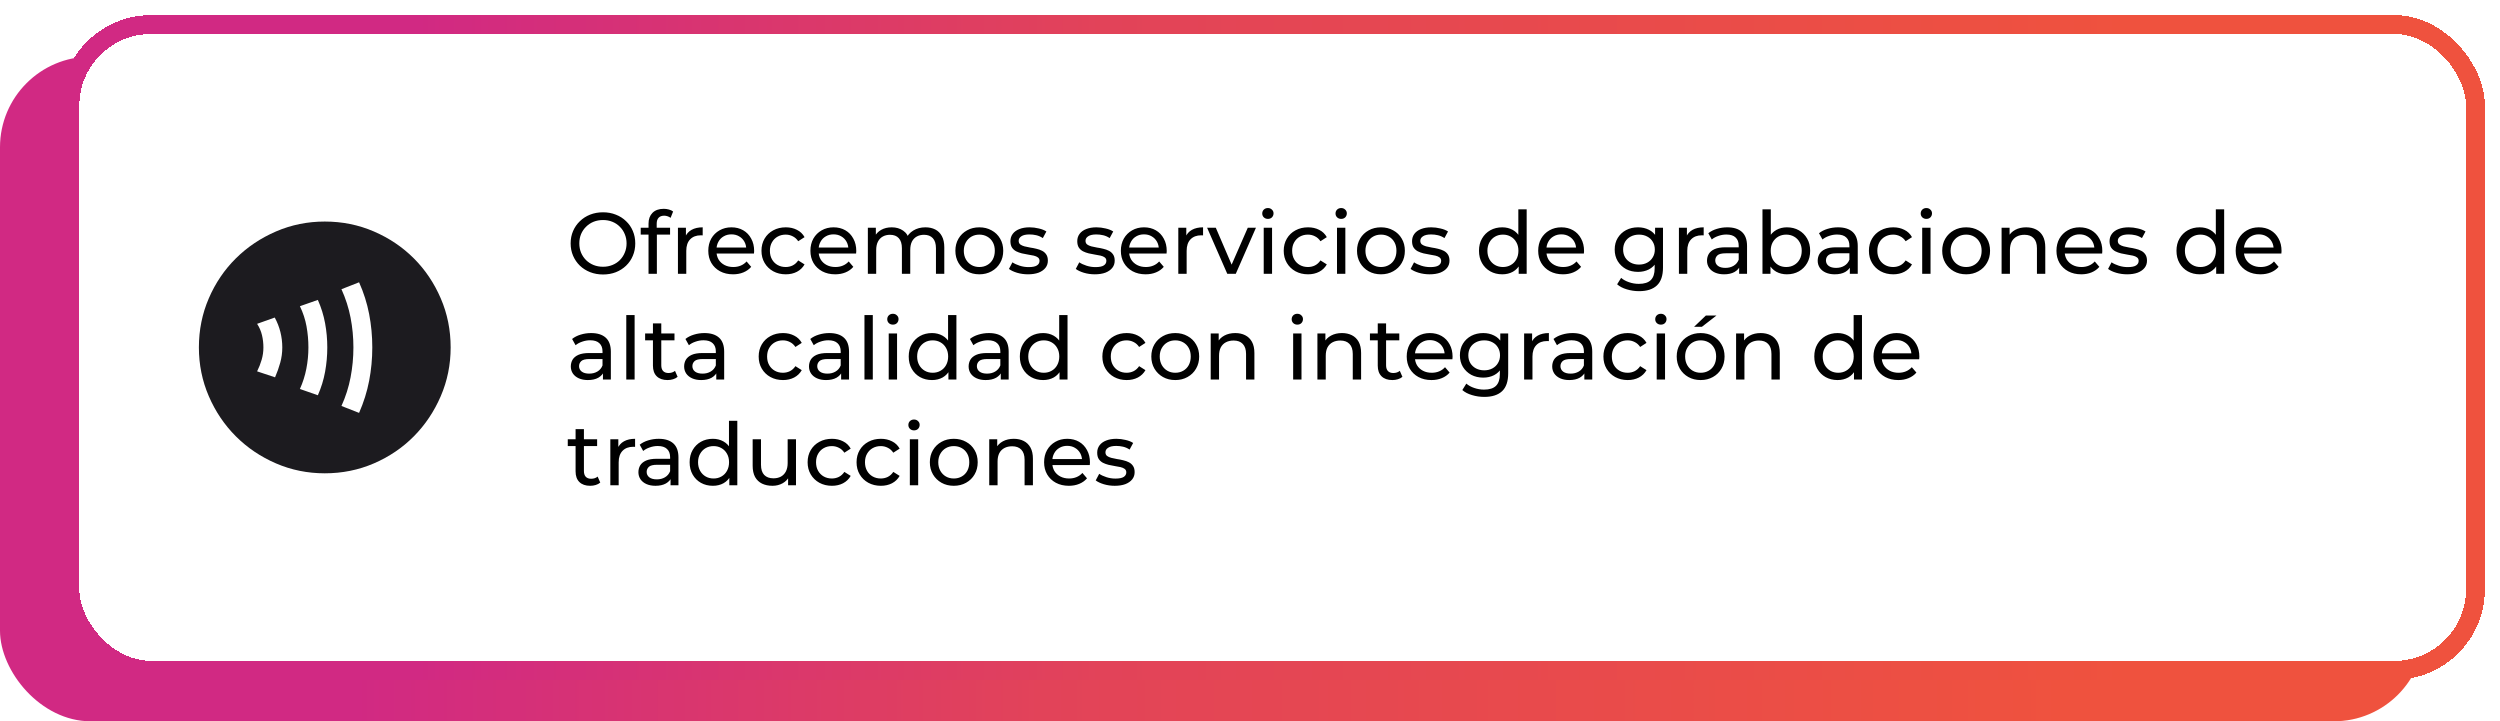 <svg width="662" height="191" viewBox="0 0 662 191" fill="none" xmlns="http://www.w3.org/2000/svg">
<g id="Frame 270">
<rect id="Rectangle 242" y="15" width="642" height="176" rx="24" fill="url(#paint0_linear_2618_103)"/>
<g id="Frame 186" filter="url(#filter0_d_2618_103)">
<rect x="16" width="642" height="176" rx="24" fill="white" shape-rendering="crispEdges"/>
<rect x="18.5" y="2.5" width="637" height="171" rx="21.5" stroke="url(#paint1_linear_2618_103)" stroke-width="5" shape-rendering="crispEdges"/>
<g id="Beneficio 3">
<g id="contactless">
<mask id="mask0_2618_103" style="mask-type:alpha" maskUnits="userSpaceOnUse" x="46" y="48" width="80" height="80">
<rect id="Bounding box" x="46" y="48" width="80" height="80" fill="#D9D9D9"/>
</mask>
<g mask="url(#mask0_2618_103)">
<path id="contactless_2" d="M72.833 95.916C73.389 94.638 73.847 93.347 74.208 92.041C74.569 90.736 74.75 89.388 74.75 87.999C74.75 86.611 74.583 85.249 74.25 83.916C73.916 82.583 73.416 81.305 72.75 80.083L68.083 81.749C68.694 82.694 69.125 83.694 69.375 84.749C69.625 85.805 69.75 86.888 69.75 87.999C69.75 89.111 69.597 90.194 69.291 91.249C68.986 92.305 68.583 93.333 68.083 94.333L72.833 95.916ZM84.166 100.666C85.055 98.666 85.694 96.597 86.083 94.458C86.472 92.319 86.666 90.166 86.666 87.999C86.666 85.833 86.472 83.694 86.083 81.583C85.694 79.472 85.055 77.416 84.166 75.416L79.416 77.083C80.25 78.805 80.833 80.583 81.166 82.416C81.5 84.249 81.666 86.111 81.666 87.999C81.666 89.888 81.486 91.763 81.125 93.624C80.764 95.486 80.194 97.277 79.416 98.999L84.166 100.666ZM95.083 105.333C96.305 102.555 97.194 99.722 97.75 96.833C98.305 93.944 98.583 90.999 98.583 87.999C98.583 84.999 98.305 82.055 97.75 79.166C97.194 76.277 96.305 73.472 95.083 70.749L90.416 72.583C91.528 75.027 92.333 77.541 92.833 80.124C93.333 82.708 93.583 85.333 93.583 87.999C93.583 90.666 93.333 93.305 92.833 95.916C92.333 98.527 91.528 101.055 90.416 103.499L95.083 105.333ZM86 121.333C81.444 121.333 77.139 120.458 73.083 118.708C69.028 116.958 65.486 114.569 62.458 111.541C59.43 108.513 57.041 104.972 55.291 100.916C53.541 96.861 52.666 92.555 52.666 87.999C52.666 83.388 53.541 79.055 55.291 74.999C57.041 70.944 59.43 67.416 62.458 64.416C65.486 61.416 69.028 59.041 73.083 57.291C77.139 55.541 81.444 54.666 86 54.666C90.611 54.666 94.944 55.541 99 57.291C103.055 59.041 106.583 61.416 109.583 64.416C112.583 67.416 114.958 70.944 116.708 74.999C118.458 79.055 119.333 83.388 119.333 87.999C119.333 92.555 118.458 96.861 116.708 100.916C114.958 104.972 112.583 108.513 109.583 111.541C106.583 114.569 103.055 116.958 99 118.708C94.944 120.458 90.611 121.333 86 121.333Z" fill="#1C1B1F"/>
</g>
</g>
<g id="Caja 3">
<path id="texto" d="M159.683 68.684C158.456 68.684 157.314 68.477 156.256 68.063C155.213 67.649 154.309 67.074 153.542 66.338C152.775 65.587 152.177 64.713 151.748 63.716C151.319 62.719 151.104 61.631 151.104 60.45C151.104 59.269 151.319 58.181 151.748 57.184C152.177 56.187 152.775 55.321 153.542 54.585C154.309 53.834 155.213 53.251 156.256 52.837C157.299 52.423 158.441 52.216 159.683 52.216C160.91 52.216 162.037 52.423 163.064 52.837C164.107 53.236 165.011 53.811 165.778 54.562C166.56 55.298 167.158 56.164 167.572 57.161C168.001 58.158 168.216 59.254 168.216 60.45C168.216 61.646 168.001 62.742 167.572 63.739C167.158 64.736 166.56 65.61 165.778 66.361C165.011 67.097 164.107 67.672 163.064 68.086C162.037 68.485 160.91 68.684 159.683 68.684ZM159.683 66.637C160.572 66.637 161.393 66.484 162.144 66.177C162.911 65.87 163.57 65.441 164.122 64.889C164.689 64.322 165.126 63.662 165.433 62.911C165.755 62.16 165.916 61.339 165.916 60.45C165.916 59.561 165.755 58.74 165.433 57.989C165.126 57.238 164.689 56.586 164.122 56.034C163.57 55.467 162.911 55.03 162.144 54.723C161.393 54.416 160.572 54.263 159.683 54.263C158.778 54.263 157.943 54.416 157.176 54.723C156.425 55.03 155.765 55.467 155.198 56.034C154.631 56.586 154.186 57.238 153.864 57.989C153.557 58.74 153.404 59.561 153.404 60.45C153.404 61.339 153.557 62.16 153.864 62.911C154.186 63.662 154.631 64.322 155.198 64.889C155.765 65.441 156.425 65.87 157.176 66.177C157.943 66.484 158.778 66.637 159.683 66.637ZM171.731 68.5V55.229C171.731 54.033 172.076 53.082 172.766 52.377C173.472 51.656 174.468 51.296 175.756 51.296C176.232 51.296 176.684 51.357 177.113 51.48C177.558 51.587 177.934 51.764 178.24 52.009L177.573 53.688C177.343 53.504 177.083 53.366 176.791 53.274C176.5 53.167 176.193 53.113 175.871 53.113C175.227 53.113 174.737 53.297 174.399 53.665C174.062 54.018 173.893 54.547 173.893 55.252V56.885L173.939 57.897V68.5H171.731ZM169.661 58.127V56.31H177.435V58.127H169.661ZM179.518 68.5V56.31H181.634V59.622L181.427 58.794C181.764 57.951 182.331 57.307 183.129 56.862C183.926 56.417 184.907 56.195 186.073 56.195V58.334C185.981 58.319 185.889 58.311 185.797 58.311C185.72 58.311 185.643 58.311 185.567 58.311C184.386 58.311 183.451 58.664 182.761 59.369C182.071 60.074 181.726 61.094 181.726 62.428V68.5H179.518ZM194.11 68.638C192.807 68.638 191.657 68.37 190.66 67.833C189.679 67.296 188.912 66.56 188.36 65.625C187.823 64.69 187.555 63.616 187.555 62.405C187.555 61.194 187.816 60.12 188.337 59.185C188.874 58.25 189.602 57.521 190.522 57C191.457 56.463 192.508 56.195 193.673 56.195C194.854 56.195 195.896 56.456 196.801 56.977C197.706 57.498 198.411 58.234 198.917 59.185C199.438 60.12 199.699 61.217 199.699 62.474C199.699 62.566 199.691 62.673 199.676 62.796C199.676 62.919 199.668 63.034 199.653 63.141H189.28V61.554H198.503L197.606 62.106C197.621 61.324 197.46 60.626 197.123 60.013C196.786 59.4 196.318 58.924 195.72 58.587C195.137 58.234 194.455 58.058 193.673 58.058C192.906 58.058 192.224 58.234 191.626 58.587C191.028 58.924 190.56 59.407 190.223 60.036C189.886 60.649 189.717 61.355 189.717 62.152V62.52C189.717 63.333 189.901 64.061 190.269 64.705C190.652 65.334 191.181 65.824 191.856 66.177C192.531 66.53 193.305 66.706 194.179 66.706C194.9 66.706 195.551 66.583 196.134 66.338C196.732 66.093 197.253 65.725 197.698 65.234L198.917 66.66C198.365 67.304 197.675 67.795 196.847 68.132C196.034 68.469 195.122 68.638 194.11 68.638ZM208.078 68.638C206.836 68.638 205.724 68.37 204.743 67.833C203.777 67.296 203.018 66.56 202.466 65.625C201.914 64.69 201.638 63.616 201.638 62.405C201.638 61.194 201.914 60.12 202.466 59.185C203.018 58.25 203.777 57.521 204.743 57C205.724 56.463 206.836 56.195 208.078 56.195C209.182 56.195 210.163 56.417 211.022 56.862C211.896 57.291 212.571 57.935 213.046 58.794L211.367 59.875C210.968 59.277 210.478 58.84 209.895 58.564C209.328 58.273 208.714 58.127 208.055 58.127C207.258 58.127 206.545 58.303 205.916 58.656C205.287 59.009 204.789 59.507 204.421 60.151C204.053 60.78 203.869 61.531 203.869 62.405C203.869 63.279 204.053 64.038 204.421 64.682C204.789 65.326 205.287 65.824 205.916 66.177C206.545 66.53 207.258 66.706 208.055 66.706C208.714 66.706 209.328 66.568 209.895 66.292C210.478 66.001 210.968 65.556 211.367 64.958L213.046 66.016C212.571 66.859 211.896 67.511 211.022 67.971C210.163 68.416 209.182 68.638 208.078 68.638ZM221.153 68.638C219.85 68.638 218.7 68.37 217.703 67.833C216.722 67.296 215.955 66.56 215.403 65.625C214.866 64.69 214.598 63.616 214.598 62.405C214.598 61.194 214.859 60.12 215.38 59.185C215.917 58.25 216.645 57.521 217.565 57C218.5 56.463 219.551 56.195 220.716 56.195C221.897 56.195 222.939 56.456 223.844 56.977C224.749 57.498 225.454 58.234 225.96 59.185C226.481 60.12 226.742 61.217 226.742 62.474C226.742 62.566 226.734 62.673 226.719 62.796C226.719 62.919 226.711 63.034 226.696 63.141H216.323V61.554H225.546L224.649 62.106C224.664 61.324 224.503 60.626 224.166 60.013C223.829 59.4 223.361 58.924 222.763 58.587C222.18 58.234 221.498 58.058 220.716 58.058C219.949 58.058 219.267 58.234 218.669 58.587C218.071 58.924 217.603 59.407 217.266 60.036C216.929 60.649 216.76 61.355 216.76 62.152V62.52C216.76 63.333 216.944 64.061 217.312 64.705C217.695 65.334 218.224 65.824 218.899 66.177C219.574 66.53 220.348 66.706 221.222 66.706C221.943 66.706 222.594 66.583 223.177 66.338C223.775 66.093 224.296 65.725 224.741 65.234L225.96 66.66C225.408 67.304 224.718 67.795 223.89 68.132C223.077 68.469 222.165 68.638 221.153 68.638ZM245.057 56.195C246.038 56.195 246.905 56.387 247.656 56.77C248.407 57.153 248.99 57.736 249.404 58.518C249.833 59.3 250.048 60.289 250.048 61.485V68.5H247.84V61.738C247.84 60.557 247.564 59.668 247.012 59.07C246.46 58.472 245.686 58.173 244.689 58.173C243.953 58.173 243.309 58.326 242.757 58.633C242.205 58.94 241.776 59.392 241.469 59.99C241.178 60.588 241.032 61.332 241.032 62.221V68.5H238.824V61.738C238.824 60.557 238.548 59.668 237.996 59.07C237.459 58.472 236.685 58.173 235.673 58.173C234.952 58.173 234.316 58.326 233.764 58.633C233.212 58.94 232.783 59.392 232.476 59.99C232.169 60.588 232.016 61.332 232.016 62.221V68.5H229.808V56.31H231.924V59.553L231.579 58.725C231.962 57.928 232.553 57.307 233.35 56.862C234.147 56.417 235.075 56.195 236.133 56.195C237.298 56.195 238.303 56.486 239.146 57.069C239.989 57.636 240.541 58.503 240.802 59.668L239.905 59.3C240.273 58.365 240.917 57.613 241.837 57.046C242.757 56.479 243.83 56.195 245.057 56.195ZM259.332 68.638C258.105 68.638 257.016 68.37 256.066 67.833C255.115 67.296 254.364 66.56 253.812 65.625C253.26 64.674 252.984 63.601 252.984 62.405C252.984 61.194 253.26 60.12 253.812 59.185C254.364 58.25 255.115 57.521 256.066 57C257.016 56.463 258.105 56.195 259.332 56.195C260.543 56.195 261.624 56.463 262.575 57C263.541 57.521 264.292 58.25 264.829 59.185C265.381 60.105 265.657 61.178 265.657 62.405C265.657 63.616 265.381 64.69 264.829 65.625C264.292 66.56 263.541 67.296 262.575 67.833C261.624 68.37 260.543 68.638 259.332 68.638ZM259.332 66.706C260.114 66.706 260.811 66.53 261.425 66.177C262.053 65.824 262.544 65.326 262.897 64.682C263.249 64.023 263.426 63.264 263.426 62.405C263.426 61.531 263.249 60.78 262.897 60.151C262.544 59.507 262.053 59.009 261.425 58.656C260.811 58.303 260.114 58.127 259.332 58.127C258.55 58.127 257.852 58.303 257.239 58.656C256.625 59.009 256.135 59.507 255.767 60.151C255.399 60.78 255.215 61.531 255.215 62.405C255.215 63.264 255.399 64.023 255.767 64.682C256.135 65.326 256.625 65.824 257.239 66.177C257.852 66.53 258.55 66.706 259.332 66.706ZM272.206 68.638C271.194 68.638 270.228 68.5 269.308 68.224C268.404 67.948 267.691 67.611 267.169 67.212L268.089 65.464C268.611 65.817 269.255 66.116 270.021 66.361C270.788 66.606 271.57 66.729 272.367 66.729C273.395 66.729 274.131 66.583 274.575 66.292C275.035 66.001 275.265 65.594 275.265 65.073C275.265 64.69 275.127 64.391 274.851 64.176C274.575 63.961 274.207 63.8 273.747 63.693C273.303 63.586 272.804 63.494 272.252 63.417C271.7 63.325 271.148 63.218 270.596 63.095C270.044 62.957 269.538 62.773 269.078 62.543C268.618 62.298 268.25 61.968 267.974 61.554C267.698 61.125 267.56 60.557 267.56 59.852C267.56 59.116 267.767 58.472 268.181 57.92C268.595 57.368 269.178 56.946 269.929 56.655C270.696 56.348 271.601 56.195 272.643 56.195C273.441 56.195 274.246 56.295 275.058 56.494C275.886 56.678 276.561 56.946 277.082 57.299L276.139 59.047C275.587 58.679 275.012 58.426 274.414 58.288C273.816 58.15 273.218 58.081 272.62 58.081C271.654 58.081 270.934 58.242 270.458 58.564C269.983 58.871 269.745 59.269 269.745 59.76C269.745 60.174 269.883 60.496 270.159 60.726C270.451 60.941 270.819 61.109 271.263 61.232C271.723 61.355 272.229 61.462 272.781 61.554C273.333 61.631 273.885 61.738 274.437 61.876C274.989 61.999 275.488 62.175 275.932 62.405C276.392 62.635 276.76 62.957 277.036 63.371C277.328 63.785 277.473 64.337 277.473 65.027C277.473 65.763 277.259 66.399 276.829 66.936C276.4 67.473 275.794 67.894 275.012 68.201C274.23 68.492 273.295 68.638 272.206 68.638ZM289.905 68.638C288.893 68.638 287.927 68.5 287.007 68.224C286.103 67.948 285.39 67.611 284.868 67.212L285.788 65.464C286.31 65.817 286.954 66.116 287.72 66.361C288.487 66.606 289.269 66.729 290.066 66.729C291.094 66.729 291.83 66.583 292.274 66.292C292.734 66.001 292.964 65.594 292.964 65.073C292.964 64.69 292.826 64.391 292.55 64.176C292.274 63.961 291.906 63.8 291.446 63.693C291.002 63.586 290.503 63.494 289.951 63.417C289.399 63.325 288.847 63.218 288.295 63.095C287.743 62.957 287.237 62.773 286.777 62.543C286.317 62.298 285.949 61.968 285.673 61.554C285.397 61.125 285.259 60.557 285.259 59.852C285.259 59.116 285.466 58.472 285.88 57.92C286.294 57.368 286.877 56.946 287.628 56.655C288.395 56.348 289.3 56.195 290.342 56.195C291.14 56.195 291.945 56.295 292.757 56.494C293.585 56.678 294.26 56.946 294.781 57.299L293.838 59.047C293.286 58.679 292.711 58.426 292.113 58.288C291.515 58.15 290.917 58.081 290.319 58.081C289.353 58.081 288.633 58.242 288.157 58.564C287.682 58.871 287.444 59.269 287.444 59.76C287.444 60.174 287.582 60.496 287.858 60.726C288.15 60.941 288.518 61.109 288.962 61.232C289.422 61.355 289.928 61.462 290.48 61.554C291.032 61.631 291.584 61.738 292.136 61.876C292.688 61.999 293.187 62.175 293.631 62.405C294.091 62.635 294.459 62.957 294.735 63.371C295.027 63.785 295.172 64.337 295.172 65.027C295.172 65.763 294.958 66.399 294.528 66.936C294.099 67.473 293.493 67.894 292.711 68.201C291.929 68.492 290.994 68.638 289.905 68.638ZM303.36 68.638C302.057 68.638 300.907 68.37 299.91 67.833C298.929 67.296 298.162 66.56 297.61 65.625C297.073 64.69 296.805 63.616 296.805 62.405C296.805 61.194 297.066 60.12 297.587 59.185C298.124 58.25 298.852 57.521 299.772 57C300.707 56.463 301.758 56.195 302.923 56.195C304.104 56.195 305.146 56.456 306.051 56.977C306.956 57.498 307.661 58.234 308.167 59.185C308.688 60.12 308.949 61.217 308.949 62.474C308.949 62.566 308.941 62.673 308.926 62.796C308.926 62.919 308.918 63.034 308.903 63.141H298.53V61.554H307.753L306.856 62.106C306.871 61.324 306.71 60.626 306.373 60.013C306.036 59.4 305.568 58.924 304.97 58.587C304.387 58.234 303.705 58.058 302.923 58.058C302.156 58.058 301.474 58.234 300.876 58.587C300.278 58.924 299.81 59.407 299.473 60.036C299.136 60.649 298.967 61.355 298.967 62.152V62.52C298.967 63.333 299.151 64.061 299.519 64.705C299.902 65.334 300.431 65.824 301.106 66.177C301.781 66.53 302.555 66.706 303.429 66.706C304.15 66.706 304.801 66.583 305.384 66.338C305.982 66.093 306.503 65.725 306.948 65.234L308.167 66.66C307.615 67.304 306.925 67.795 306.097 68.132C305.284 68.469 304.372 68.638 303.36 68.638ZM312.015 68.5V56.31H314.131V59.622L313.924 58.794C314.261 57.951 314.829 57.307 315.626 56.862C316.423 56.417 317.405 56.195 318.57 56.195V58.334C318.478 58.319 318.386 58.311 318.294 58.311C318.217 58.311 318.141 58.311 318.064 58.311C316.883 58.311 315.948 58.664 315.258 59.369C314.568 60.074 314.223 61.094 314.223 62.428V68.5H312.015ZM324.982 68.5L319.646 56.31H321.946L326.684 67.35H325.58L330.41 56.31H332.572L327.236 68.5H324.982ZM334.633 68.5V56.31H336.841V68.5H334.633ZM335.737 53.964C335.308 53.964 334.947 53.826 334.656 53.55C334.38 53.274 334.242 52.937 334.242 52.538C334.242 52.124 334.38 51.779 334.656 51.503C334.947 51.227 335.308 51.089 335.737 51.089C336.166 51.089 336.519 51.227 336.795 51.503C337.086 51.764 337.232 52.093 337.232 52.492C337.232 52.906 337.094 53.259 336.818 53.55C336.542 53.826 336.182 53.964 335.737 53.964ZM346.37 68.638C345.128 68.638 344.016 68.37 343.035 67.833C342.069 67.296 341.31 66.56 340.758 65.625C340.206 64.69 339.93 63.616 339.93 62.405C339.93 61.194 340.206 60.12 340.758 59.185C341.31 58.25 342.069 57.521 343.035 57C344.016 56.463 345.128 56.195 346.37 56.195C347.474 56.195 348.455 56.417 349.314 56.862C350.188 57.291 350.863 57.935 351.338 58.794L349.659 59.875C349.26 59.277 348.77 58.84 348.187 58.564C347.62 58.273 347.006 58.127 346.347 58.127C345.55 58.127 344.837 58.303 344.208 58.656C343.579 59.009 343.081 59.507 342.713 60.151C342.345 60.78 342.161 61.531 342.161 62.405C342.161 63.279 342.345 64.038 342.713 64.682C343.081 65.326 343.579 65.824 344.208 66.177C344.837 66.53 345.55 66.706 346.347 66.706C347.006 66.706 347.62 66.568 348.187 66.292C348.77 66.001 349.26 65.556 349.659 64.958L351.338 66.016C350.863 66.859 350.188 67.511 349.314 67.971C348.455 68.416 347.474 68.638 346.37 68.638ZM354.039 68.5V56.31H356.247V68.5H354.039ZM355.143 53.964C354.714 53.964 354.354 53.826 354.062 53.55C353.786 53.274 353.648 52.937 353.648 52.538C353.648 52.124 353.786 51.779 354.062 51.503C354.354 51.227 354.714 51.089 355.143 51.089C355.573 51.089 355.925 51.227 356.201 51.503C356.493 51.764 356.638 52.093 356.638 52.492C356.638 52.906 356.5 53.259 356.224 53.55C355.948 53.826 355.588 53.964 355.143 53.964ZM365.684 68.638C364.457 68.638 363.369 68.37 362.418 67.833C361.467 67.296 360.716 66.56 360.164 65.625C359.612 64.674 359.336 63.601 359.336 62.405C359.336 61.194 359.612 60.12 360.164 59.185C360.716 58.25 361.467 57.521 362.418 57C363.369 56.463 364.457 56.195 365.684 56.195C366.895 56.195 367.976 56.463 368.927 57C369.893 57.521 370.644 58.25 371.181 59.185C371.733 60.105 372.009 61.178 372.009 62.405C372.009 63.616 371.733 64.69 371.181 65.625C370.644 66.56 369.893 67.296 368.927 67.833C367.976 68.37 366.895 68.638 365.684 68.638ZM365.684 66.706C366.466 66.706 367.164 66.53 367.777 66.177C368.406 65.824 368.896 65.326 369.249 64.682C369.602 64.023 369.778 63.264 369.778 62.405C369.778 61.531 369.602 60.78 369.249 60.151C368.896 59.507 368.406 59.009 367.777 58.656C367.164 58.303 366.466 58.127 365.684 58.127C364.902 58.127 364.204 58.303 363.591 58.656C362.978 59.009 362.487 59.507 362.119 60.151C361.751 60.78 361.567 61.531 361.567 62.405C361.567 63.264 361.751 64.023 362.119 64.682C362.487 65.326 362.978 65.824 363.591 66.177C364.204 66.53 364.902 66.706 365.684 66.706ZM378.559 68.638C377.547 68.638 376.581 68.5 375.661 68.224C374.756 67.948 374.043 67.611 373.522 67.212L374.442 65.464C374.963 65.817 375.607 66.116 376.374 66.361C377.14 66.606 377.922 66.729 378.72 66.729C379.747 66.729 380.483 66.583 380.928 66.292C381.388 66.001 381.618 65.594 381.618 65.073C381.618 64.69 381.48 64.391 381.204 64.176C380.928 63.961 380.56 63.8 380.1 63.693C379.655 63.586 379.157 63.494 378.605 63.417C378.053 63.325 377.501 63.218 376.949 63.095C376.397 62.957 375.891 62.773 375.431 62.543C374.971 62.298 374.603 61.968 374.327 61.554C374.051 61.125 373.913 60.557 373.913 59.852C373.913 59.116 374.12 58.472 374.534 57.92C374.948 57.368 375.53 56.946 376.282 56.655C377.048 56.348 377.953 56.195 378.996 56.195C379.793 56.195 380.598 56.295 381.411 56.494C382.239 56.678 382.913 56.946 383.435 57.299L382.492 59.047C381.94 58.679 381.365 58.426 380.767 58.288C380.169 58.15 379.571 58.081 378.973 58.081C378.007 58.081 377.286 58.242 376.811 58.564C376.335 58.871 376.098 59.269 376.098 59.76C376.098 60.174 376.236 60.496 376.512 60.726C376.803 60.941 377.171 61.109 377.616 61.232C378.076 61.355 378.582 61.462 379.134 61.554C379.686 61.631 380.238 61.738 380.79 61.876C381.342 61.999 381.84 62.175 382.285 62.405C382.745 62.635 383.113 62.957 383.389 63.371C383.68 63.785 383.826 64.337 383.826 65.027C383.826 65.763 383.611 66.399 383.182 66.936C382.752 67.473 382.147 67.894 381.365 68.201C380.583 68.492 379.647 68.638 378.559 68.638ZM397.799 68.638C396.618 68.638 395.56 68.377 394.625 67.856C393.705 67.335 392.977 66.606 392.44 65.671C391.903 64.736 391.635 63.647 391.635 62.405C391.635 61.163 391.903 60.082 392.44 59.162C392.977 58.227 393.705 57.498 394.625 56.977C395.56 56.456 396.618 56.195 397.799 56.195C398.826 56.195 399.754 56.425 400.582 56.885C401.41 57.345 402.069 58.035 402.56 58.955C403.066 59.875 403.319 61.025 403.319 62.405C403.319 63.785 403.074 64.935 402.583 65.855C402.108 66.775 401.456 67.473 400.628 67.948C399.8 68.408 398.857 68.638 397.799 68.638ZM397.983 66.706C398.75 66.706 399.44 66.53 400.053 66.177C400.682 65.824 401.172 65.326 401.525 64.682C401.893 64.023 402.077 63.264 402.077 62.405C402.077 61.531 401.893 60.78 401.525 60.151C401.172 59.507 400.682 59.009 400.053 58.656C399.44 58.303 398.75 58.127 397.983 58.127C397.201 58.127 396.503 58.303 395.89 58.656C395.277 59.009 394.786 59.507 394.418 60.151C394.05 60.78 393.866 61.531 393.866 62.405C393.866 63.264 394.05 64.023 394.418 64.682C394.786 65.326 395.277 65.824 395.89 66.177C396.503 66.53 397.201 66.706 397.983 66.706ZM402.146 68.5V65.211L402.284 62.382L402.054 59.553V51.434H404.262V68.5H402.146ZM413.868 68.638C412.564 68.638 411.414 68.37 410.418 67.833C409.436 67.296 408.67 66.56 408.118 65.625C407.581 64.69 407.313 63.616 407.313 62.405C407.313 61.194 407.573 60.12 408.095 59.185C408.631 58.25 409.36 57.521 410.28 57C411.215 56.463 412.265 56.195 413.431 56.195C414.611 56.195 415.654 56.456 416.559 56.977C417.463 57.498 418.169 58.234 418.675 59.185C419.196 60.12 419.457 61.217 419.457 62.474C419.457 62.566 419.449 62.673 419.434 62.796C419.434 62.919 419.426 63.034 419.411 63.141H409.038V61.554H418.261L417.364 62.106C417.379 61.324 417.218 60.626 416.881 60.013C416.543 59.4 416.076 58.924 415.478 58.587C414.895 58.234 414.213 58.058 413.431 58.058C412.664 58.058 411.982 58.234 411.384 58.587C410.786 58.924 410.318 59.407 409.981 60.036C409.643 60.649 409.475 61.355 409.475 62.152V62.52C409.475 63.333 409.659 64.061 410.027 64.705C410.41 65.334 410.939 65.824 411.614 66.177C412.288 66.53 413.063 66.706 413.937 66.706C414.657 66.706 415.309 66.583 415.892 66.338C416.49 66.093 417.011 65.725 417.456 65.234L418.675 66.66C418.123 67.304 417.433 67.795 416.605 68.132C415.792 68.469 414.88 68.638 413.868 68.638ZM434.035 73.1C432.916 73.1 431.827 72.939 430.769 72.617C429.727 72.31 428.876 71.866 428.216 71.283L429.274 69.581C429.842 70.072 430.539 70.455 431.367 70.731C432.195 71.022 433.062 71.168 433.966 71.168C435.408 71.168 436.466 70.831 437.14 70.156C437.815 69.481 438.152 68.454 438.152 67.074V64.498L438.382 62.083L438.267 59.645V56.31H440.36V66.844C440.36 68.991 439.824 70.57 438.75 71.582C437.677 72.594 436.105 73.1 434.035 73.1ZM433.759 67.994C432.579 67.994 431.521 67.749 430.585 67.258C429.665 66.752 428.929 66.054 428.377 65.165C427.841 64.276 427.572 63.248 427.572 62.083C427.572 60.902 427.841 59.875 428.377 59.001C428.929 58.112 429.665 57.422 430.585 56.931C431.521 56.44 432.579 56.195 433.759 56.195C434.802 56.195 435.753 56.41 436.611 56.839C437.47 57.253 438.152 57.897 438.658 58.771C439.18 59.645 439.44 60.749 439.44 62.083C439.44 63.402 439.18 64.498 438.658 65.372C438.152 66.246 437.47 66.905 436.611 67.35C435.753 67.779 434.802 67.994 433.759 67.994ZM434.012 66.062C434.825 66.062 435.546 65.893 436.174 65.556C436.803 65.219 437.294 64.751 437.646 64.153C438.014 63.555 438.198 62.865 438.198 62.083C438.198 61.301 438.014 60.611 437.646 60.013C437.294 59.415 436.803 58.955 436.174 58.633C435.546 58.296 434.825 58.127 434.012 58.127C433.2 58.127 432.471 58.296 431.827 58.633C431.199 58.955 430.7 59.415 430.332 60.013C429.98 60.611 429.803 61.301 429.803 62.083C429.803 62.865 429.98 63.555 430.332 64.153C430.7 64.751 431.199 65.219 431.827 65.556C432.471 65.893 433.2 66.062 434.012 66.062ZM444.579 68.5V56.31H446.695V59.622L446.488 58.794C446.826 57.951 447.393 57.307 448.19 56.862C448.988 56.417 449.969 56.195 451.134 56.195V58.334C451.042 58.319 450.95 58.311 450.858 58.311C450.782 58.311 450.705 58.311 450.628 58.311C449.448 58.311 448.512 58.664 447.822 59.369C447.132 60.074 446.787 61.094 446.787 62.428V68.5H444.579ZM460.524 68.5V65.924L460.409 65.441V61.048C460.409 60.113 460.133 59.392 459.581 58.886C459.045 58.365 458.232 58.104 457.143 58.104C456.423 58.104 455.717 58.227 455.027 58.472C454.337 58.702 453.755 59.016 453.279 59.415L452.359 57.759C452.988 57.253 453.739 56.87 454.613 56.609C455.503 56.333 456.43 56.195 457.396 56.195C459.068 56.195 460.356 56.601 461.26 57.414C462.165 58.227 462.617 59.469 462.617 61.14V68.5H460.524ZM456.522 68.638C455.618 68.638 454.82 68.485 454.13 68.178C453.456 67.871 452.934 67.45 452.566 66.913C452.198 66.361 452.014 65.74 452.014 65.05C452.014 64.391 452.168 63.793 452.474 63.256C452.796 62.719 453.31 62.29 454.015 61.968C454.736 61.646 455.702 61.485 456.913 61.485H460.777V63.072H457.005C455.901 63.072 455.158 63.256 454.774 63.624C454.391 63.992 454.199 64.437 454.199 64.958C454.199 65.556 454.437 66.039 454.912 66.407C455.388 66.76 456.047 66.936 456.89 66.936C457.718 66.936 458.439 66.752 459.052 66.384C459.681 66.016 460.133 65.479 460.409 64.774L460.846 66.292C460.555 67.013 460.041 67.588 459.305 68.017C458.569 68.431 457.642 68.638 456.522 68.638ZM473.166 68.638C472.124 68.638 471.181 68.408 470.337 67.948C469.509 67.473 468.85 66.775 468.359 65.855C467.884 64.935 467.646 63.785 467.646 62.405C467.646 61.025 467.892 59.875 468.382 58.955C468.888 58.035 469.555 57.345 470.383 56.885C471.227 56.425 472.154 56.195 473.166 56.195C474.362 56.195 475.42 56.456 476.34 56.977C477.26 57.498 477.989 58.227 478.525 59.162C479.062 60.082 479.33 61.163 479.33 62.405C479.33 63.647 479.062 64.736 478.525 65.671C477.989 66.606 477.26 67.335 476.34 67.856C475.42 68.377 474.362 68.638 473.166 68.638ZM466.703 68.5V51.434H468.911V59.553L468.681 62.382L468.819 65.211V68.5H466.703ZM472.982 66.706C473.764 66.706 474.462 66.53 475.075 66.177C475.704 65.824 476.195 65.326 476.547 64.682C476.915 64.023 477.099 63.264 477.099 62.405C477.099 61.531 476.915 60.78 476.547 60.151C476.195 59.507 475.704 59.009 475.075 58.656C474.462 58.303 473.764 58.127 472.982 58.127C472.216 58.127 471.518 58.303 470.889 58.656C470.276 59.009 469.785 59.507 469.417 60.151C469.065 60.78 468.888 61.531 468.888 62.405C468.888 63.264 469.065 64.023 469.417 64.682C469.785 65.326 470.276 65.824 470.889 66.177C471.518 66.53 472.216 66.706 472.982 66.706ZM489.836 68.5V65.924L489.721 65.441V61.048C489.721 60.113 489.445 59.392 488.893 58.886C488.356 58.365 487.543 58.104 486.455 58.104C485.734 58.104 485.029 58.227 484.339 58.472C483.649 58.702 483.066 59.016 482.591 59.415L481.671 57.759C482.299 57.253 483.051 56.87 483.925 56.609C484.814 56.333 485.742 56.195 486.708 56.195C488.379 56.195 489.667 56.601 490.572 57.414C491.476 58.227 491.929 59.469 491.929 61.14V68.5H489.836ZM485.834 68.638C484.929 68.638 484.132 68.485 483.442 68.178C482.767 67.871 482.246 67.45 481.878 66.913C481.51 66.361 481.326 65.74 481.326 65.05C481.326 64.391 481.479 63.793 481.786 63.256C482.108 62.719 482.621 62.29 483.327 61.968C484.047 61.646 485.013 61.485 486.225 61.485H490.089V63.072H486.317C485.213 63.072 484.469 63.256 484.086 63.624C483.702 63.992 483.511 64.437 483.511 64.958C483.511 65.556 483.748 66.039 484.224 66.407C484.699 66.76 485.358 66.936 486.202 66.936C487.03 66.936 487.75 66.752 488.364 66.384C488.992 66.016 489.445 65.479 489.721 64.774L490.158 66.292C489.866 67.013 489.353 67.588 488.617 68.017C487.881 68.431 486.953 68.638 485.834 68.638ZM501.328 68.638C500.086 68.638 498.974 68.37 497.993 67.833C497.027 67.296 496.268 66.56 495.716 65.625C495.164 64.69 494.888 63.616 494.888 62.405C494.888 61.194 495.164 60.12 495.716 59.185C496.268 58.25 497.027 57.521 497.993 57C498.974 56.463 500.086 56.195 501.328 56.195C502.432 56.195 503.413 56.417 504.272 56.862C505.146 57.291 505.821 57.935 506.296 58.794L504.617 59.875C504.218 59.277 503.728 58.84 503.145 58.564C502.578 58.273 501.964 58.127 501.305 58.127C500.508 58.127 499.795 58.303 499.166 58.656C498.537 59.009 498.039 59.507 497.671 60.151C497.303 60.78 497.119 61.531 497.119 62.405C497.119 63.279 497.303 64.038 497.671 64.682C498.039 65.326 498.537 65.824 499.166 66.177C499.795 66.53 500.508 66.706 501.305 66.706C501.964 66.706 502.578 66.568 503.145 66.292C503.728 66.001 504.218 65.556 504.617 64.958L506.296 66.016C505.821 66.859 505.146 67.511 504.272 67.971C503.413 68.416 502.432 68.638 501.328 68.638ZM508.997 68.5V56.31H511.205V68.5H508.997ZM510.101 53.964C509.672 53.964 509.312 53.826 509.02 53.55C508.744 53.274 508.606 52.937 508.606 52.538C508.606 52.124 508.744 51.779 509.02 51.503C509.312 51.227 509.672 51.089 510.101 51.089C510.531 51.089 510.883 51.227 511.159 51.503C511.451 51.764 511.596 52.093 511.596 52.492C511.596 52.906 511.458 53.259 511.182 53.55C510.906 53.826 510.546 53.964 510.101 53.964ZM520.642 68.638C519.415 68.638 518.327 68.37 517.376 67.833C516.425 67.296 515.674 66.56 515.122 65.625C514.57 64.674 514.294 63.601 514.294 62.405C514.294 61.194 514.57 60.12 515.122 59.185C515.674 58.25 516.425 57.521 517.376 57C518.327 56.463 519.415 56.195 520.642 56.195C521.853 56.195 522.934 56.463 523.885 57C524.851 57.521 525.602 58.25 526.139 59.185C526.691 60.105 526.967 61.178 526.967 62.405C526.967 63.616 526.691 64.69 526.139 65.625C525.602 66.56 524.851 67.296 523.885 67.833C522.934 68.37 521.853 68.638 520.642 68.638ZM520.642 66.706C521.424 66.706 522.122 66.53 522.735 66.177C523.364 65.824 523.854 65.326 524.207 64.682C524.56 64.023 524.736 63.264 524.736 62.405C524.736 61.531 524.56 60.78 524.207 60.151C523.854 59.507 523.364 59.009 522.735 58.656C522.122 58.303 521.424 58.127 520.642 58.127C519.86 58.127 519.162 58.303 518.549 58.656C517.936 59.009 517.445 59.507 517.077 60.151C516.709 60.78 516.525 61.531 516.525 62.405C516.525 63.264 516.709 64.023 517.077 64.682C517.445 65.326 517.936 65.824 518.549 66.177C519.162 66.53 519.86 66.706 520.642 66.706ZM536.53 56.195C537.526 56.195 538.4 56.387 539.152 56.77C539.918 57.153 540.516 57.736 540.946 58.518C541.375 59.3 541.59 60.289 541.59 61.485V68.5H539.382V61.738C539.382 60.557 539.09 59.668 538.508 59.07C537.94 58.472 537.135 58.173 536.093 58.173C535.311 58.173 534.628 58.326 534.046 58.633C533.463 58.94 533.011 59.392 532.689 59.99C532.382 60.588 532.229 61.332 532.229 62.221V68.5H530.021V56.31H532.137V59.599L531.792 58.725C532.19 57.928 532.804 57.307 533.632 56.862C534.46 56.417 535.426 56.195 536.53 56.195ZM551.104 68.638C549.801 68.638 548.651 68.37 547.654 67.833C546.673 67.296 545.906 66.56 545.354 65.625C544.817 64.69 544.549 63.616 544.549 62.405C544.549 61.194 544.81 60.12 545.331 59.185C545.868 58.25 546.596 57.521 547.516 57C548.451 56.463 549.502 56.195 550.667 56.195C551.848 56.195 552.89 56.456 553.795 56.977C554.7 57.498 555.405 58.234 555.911 59.185C556.432 60.12 556.693 61.217 556.693 62.474C556.693 62.566 556.685 62.673 556.67 62.796C556.67 62.919 556.662 63.034 556.647 63.141H546.274V61.554H555.497L554.6 62.106C554.615 61.324 554.454 60.626 554.117 60.013C553.78 59.4 553.312 58.924 552.714 58.587C552.131 58.234 551.449 58.058 550.667 58.058C549.9 58.058 549.218 58.234 548.62 58.587C548.022 58.924 547.554 59.407 547.217 60.036C546.88 60.649 546.711 61.355 546.711 62.152V62.52C546.711 63.333 546.895 64.061 547.263 64.705C547.646 65.334 548.175 65.824 548.85 66.177C549.525 66.53 550.299 66.706 551.173 66.706C551.894 66.706 552.545 66.583 553.128 66.338C553.726 66.093 554.247 65.725 554.692 65.234L555.911 66.66C555.359 67.304 554.669 67.795 553.841 68.132C553.028 68.469 552.116 68.638 551.104 68.638ZM563.255 68.638C562.243 68.638 561.277 68.5 560.357 68.224C559.452 67.948 558.739 67.611 558.218 67.212L559.138 65.464C559.659 65.817 560.303 66.116 561.07 66.361C561.837 66.606 562.619 66.729 563.416 66.729C564.443 66.729 565.179 66.583 565.624 66.292C566.084 66.001 566.314 65.594 566.314 65.073C566.314 64.69 566.176 64.391 565.9 64.176C565.624 63.961 565.256 63.8 564.796 63.693C564.351 63.586 563.853 63.494 563.301 63.417C562.749 63.325 562.197 63.218 561.645 63.095C561.093 62.957 560.587 62.773 560.127 62.543C559.667 62.298 559.299 61.968 559.023 61.554C558.747 61.125 558.609 60.557 558.609 59.852C558.609 59.116 558.816 58.472 559.23 57.92C559.644 57.368 560.227 56.946 560.978 56.655C561.745 56.348 562.649 56.195 563.692 56.195C564.489 56.195 565.294 56.295 566.107 56.494C566.935 56.678 567.61 56.946 568.131 57.299L567.188 59.047C566.636 58.679 566.061 58.426 565.463 58.288C564.865 58.15 564.267 58.081 563.669 58.081C562.703 58.081 561.982 58.242 561.507 58.564C561.032 58.871 560.794 59.269 560.794 59.76C560.794 60.174 560.932 60.496 561.208 60.726C561.499 60.941 561.867 61.109 562.312 61.232C562.772 61.355 563.278 61.462 563.83 61.554C564.382 61.631 564.934 61.738 565.486 61.876C566.038 61.999 566.536 62.175 566.981 62.405C567.441 62.635 567.809 62.957 568.085 63.371C568.376 63.785 568.522 64.337 568.522 65.027C568.522 65.763 568.307 66.399 567.878 66.936C567.449 67.473 566.843 67.894 566.061 68.201C565.279 68.492 564.344 68.638 563.255 68.638ZM582.495 68.638C581.315 68.638 580.257 68.377 579.321 67.856C578.401 67.335 577.673 66.606 577.136 65.671C576.6 64.736 576.331 63.647 576.331 62.405C576.331 61.163 576.6 60.082 577.136 59.162C577.673 58.227 578.401 57.498 579.321 56.977C580.257 56.456 581.315 56.195 582.495 56.195C583.523 56.195 584.45 56.425 585.278 56.885C586.106 57.345 586.766 58.035 587.256 58.955C587.762 59.875 588.015 61.025 588.015 62.405C588.015 63.785 587.77 64.935 587.279 65.855C586.804 66.775 586.152 67.473 585.324 67.948C584.496 68.408 583.553 68.638 582.495 68.638ZM582.679 66.706C583.446 66.706 584.136 66.53 584.749 66.177C585.378 65.824 585.869 65.326 586.221 64.682C586.589 64.023 586.773 63.264 586.773 62.405C586.773 61.531 586.589 60.78 586.221 60.151C585.869 59.507 585.378 59.009 584.749 58.656C584.136 58.303 583.446 58.127 582.679 58.127C581.897 58.127 581.2 58.303 580.586 58.656C579.973 59.009 579.482 59.507 579.114 60.151C578.746 60.78 578.562 61.531 578.562 62.405C578.562 63.264 578.746 64.023 579.114 64.682C579.482 65.326 579.973 65.824 580.586 66.177C581.2 66.53 581.897 66.706 582.679 66.706ZM586.842 68.5V65.211L586.98 62.382L586.75 59.553V51.434H588.958V68.5H586.842ZM598.564 68.638C597.261 68.638 596.111 68.37 595.114 67.833C594.133 67.296 593.366 66.56 592.814 65.625C592.277 64.69 592.009 63.616 592.009 62.405C592.009 61.194 592.27 60.12 592.791 59.185C593.328 58.25 594.056 57.521 594.976 57C595.911 56.463 596.962 56.195 598.127 56.195C599.308 56.195 600.35 56.456 601.255 56.977C602.16 57.498 602.865 58.234 603.371 59.185C603.892 60.12 604.153 61.217 604.153 62.474C604.153 62.566 604.145 62.673 604.13 62.796C604.13 62.919 604.122 63.034 604.107 63.141H593.734V61.554H602.957L602.06 62.106C602.075 61.324 601.914 60.626 601.577 60.013C601.24 59.4 600.772 58.924 600.174 58.587C599.591 58.234 598.909 58.058 598.127 58.058C597.36 58.058 596.678 58.234 596.08 58.587C595.482 58.924 595.014 59.407 594.677 60.036C594.34 60.649 594.171 61.355 594.171 62.152V62.52C594.171 63.333 594.355 64.061 594.723 64.705C595.106 65.334 595.635 65.824 596.31 66.177C596.985 66.53 597.759 66.706 598.633 66.706C599.354 66.706 600.005 66.583 600.588 66.338C601.186 66.093 601.707 65.725 602.152 65.234L603.371 66.66C602.819 67.304 602.129 67.795 601.301 68.132C600.488 68.469 599.576 68.638 598.564 68.638ZM159.66 96.5V93.924L159.545 93.441V89.048C159.545 88.113 159.269 87.392 158.717 86.886C158.18 86.365 157.368 86.104 156.279 86.104C155.558 86.104 154.853 86.227 154.163 86.472C153.473 86.702 152.89 87.016 152.415 87.415L151.495 85.759C152.124 85.253 152.875 84.87 153.749 84.609C154.638 84.333 155.566 84.195 156.532 84.195C158.203 84.195 159.491 84.601 160.396 85.414C161.301 86.227 161.753 87.469 161.753 89.14V96.5H159.66ZM155.658 96.638C154.753 96.638 153.956 96.485 153.266 96.178C152.591 95.871 152.07 95.45 151.702 94.913C151.334 94.361 151.15 93.74 151.15 93.05C151.15 92.391 151.303 91.793 151.61 91.256C151.932 90.719 152.446 90.29 153.151 89.968C153.872 89.646 154.838 89.485 156.049 89.485H159.913V91.072H156.141C155.037 91.072 154.293 91.256 153.91 91.624C153.527 91.992 153.335 92.437 153.335 92.958C153.335 93.556 153.573 94.039 154.048 94.407C154.523 94.76 155.183 94.936 156.026 94.936C156.854 94.936 157.575 94.752 158.188 94.384C158.817 94.016 159.269 93.479 159.545 92.774L159.982 94.292C159.691 95.013 159.177 95.588 158.441 96.017C157.705 96.431 156.777 96.638 155.658 96.638ZM165.839 96.5V79.434H168.047V96.5H165.839ZM176.763 96.638C175.537 96.638 174.586 96.308 173.911 95.649C173.237 94.99 172.899 94.047 172.899 92.82V81.642H175.107V92.728C175.107 93.387 175.268 93.893 175.59 94.246C175.928 94.599 176.403 94.775 177.016 94.775C177.706 94.775 178.281 94.583 178.741 94.2L179.431 95.787C179.094 96.078 178.688 96.293 178.212 96.431C177.752 96.569 177.269 96.638 176.763 96.638ZM170.829 86.127V84.31H178.603V86.127H170.829ZM189.668 96.5V93.924L189.553 93.441V89.048C189.553 88.113 189.277 87.392 188.725 86.886C188.188 86.365 187.375 86.104 186.287 86.104C185.566 86.104 184.861 86.227 184.171 86.472C183.481 86.702 182.898 87.016 182.423 87.415L181.503 85.759C182.131 85.253 182.883 84.87 183.757 84.609C184.646 84.333 185.574 84.195 186.54 84.195C188.211 84.195 189.499 84.601 190.404 85.414C191.308 86.227 191.761 87.469 191.761 89.14V96.5H189.668ZM185.666 96.638C184.761 96.638 183.964 96.485 183.274 96.178C182.599 95.871 182.078 95.45 181.71 94.913C181.342 94.361 181.158 93.74 181.158 93.05C181.158 92.391 181.311 91.793 181.618 91.256C181.94 90.719 182.453 90.29 183.159 89.968C183.879 89.646 184.845 89.485 186.057 89.485H189.921V91.072H186.149C185.045 91.072 184.301 91.256 183.918 91.624C183.534 91.992 183.343 92.437 183.343 92.958C183.343 93.556 183.58 94.039 184.056 94.407C184.531 94.76 185.19 94.936 186.034 94.936C186.862 94.936 187.582 94.752 188.196 94.384C188.824 94.016 189.277 93.479 189.553 92.774L189.99 94.292C189.698 95.013 189.185 95.588 188.449 96.017C187.713 96.431 186.785 96.638 185.666 96.638ZM207.337 96.638C206.095 96.638 204.983 96.37 204.002 95.833C203.036 95.296 202.277 94.56 201.725 93.625C201.173 92.69 200.897 91.616 200.897 90.405C200.897 89.194 201.173 88.12 201.725 87.185C202.277 86.25 203.036 85.521 204.002 85C204.983 84.463 206.095 84.195 207.337 84.195C208.441 84.195 209.422 84.417 210.281 84.862C211.155 85.291 211.829 85.935 212.305 86.794L210.626 87.875C210.227 87.277 209.736 86.84 209.154 86.564C208.586 86.273 207.973 86.127 207.314 86.127C206.516 86.127 205.803 86.303 205.175 86.656C204.546 87.009 204.048 87.507 203.68 88.151C203.312 88.78 203.128 89.531 203.128 90.405C203.128 91.279 203.312 92.038 203.68 92.682C204.048 93.326 204.546 93.824 205.175 94.177C205.803 94.53 206.516 94.706 207.314 94.706C207.973 94.706 208.586 94.568 209.154 94.292C209.736 94.001 210.227 93.556 210.626 92.958L212.305 94.016C211.829 94.859 211.155 95.511 210.281 95.971C209.422 96.416 208.441 96.638 207.337 96.638ZM222.73 96.5V93.924L222.615 93.441V89.048C222.615 88.113 222.339 87.392 221.787 86.886C221.251 86.365 220.438 86.104 219.349 86.104C218.629 86.104 217.923 86.227 217.233 86.472C216.543 86.702 215.961 87.016 215.485 87.415L214.565 85.759C215.194 85.253 215.945 84.87 216.819 84.609C217.709 84.333 218.636 84.195 219.602 84.195C221.274 84.195 222.562 84.601 223.466 85.414C224.371 86.227 224.823 87.469 224.823 89.14V96.5H222.73ZM218.728 96.638C217.824 96.638 217.026 96.485 216.336 96.178C215.662 95.871 215.14 95.45 214.772 94.913C214.404 94.361 214.22 93.74 214.22 93.05C214.22 92.391 214.374 91.793 214.68 91.256C215.002 90.719 215.516 90.29 216.221 89.968C216.942 89.646 217.908 89.485 219.119 89.485H222.983V91.072H219.211C218.107 91.072 217.364 91.256 216.98 91.624C216.597 91.992 216.405 92.437 216.405 92.958C216.405 93.556 216.643 94.039 217.118 94.407C217.594 94.76 218.253 94.936 219.096 94.936C219.924 94.936 220.645 94.752 221.258 94.384C221.887 94.016 222.339 93.479 222.615 92.774L223.052 94.292C222.761 95.013 222.247 95.588 221.511 96.017C220.775 96.431 219.848 96.638 218.728 96.638ZM228.909 96.5V79.434H231.117V96.5H228.909ZM235.333 96.5V84.31H237.541V96.5H235.333ZM236.437 81.964C236.008 81.964 235.648 81.826 235.356 81.55C235.08 81.274 234.942 80.937 234.942 80.538C234.942 80.124 235.08 79.779 235.356 79.503C235.648 79.227 236.008 79.089 236.437 79.089C236.867 79.089 237.219 79.227 237.495 79.503C237.787 79.764 237.932 80.093 237.932 80.492C237.932 80.906 237.794 81.259 237.518 81.55C237.242 81.826 236.882 81.964 236.437 81.964ZM246.794 96.638C245.613 96.638 244.555 96.377 243.62 95.856C242.7 95.335 241.972 94.606 241.435 93.671C240.898 92.736 240.63 91.647 240.63 90.405C240.63 89.163 240.898 88.082 241.435 87.162C241.972 86.227 242.7 85.498 243.62 84.977C244.555 84.456 245.613 84.195 246.794 84.195C247.821 84.195 248.749 84.425 249.577 84.885C250.405 85.345 251.064 86.035 251.555 86.955C252.061 87.875 252.314 89.025 252.314 90.405C252.314 91.785 252.069 92.935 251.578 93.855C251.103 94.775 250.451 95.473 249.623 95.948C248.795 96.408 247.852 96.638 246.794 96.638ZM246.978 94.706C247.745 94.706 248.435 94.53 249.048 94.177C249.677 93.824 250.167 93.326 250.52 92.682C250.888 92.023 251.072 91.264 251.072 90.405C251.072 89.531 250.888 88.78 250.52 88.151C250.167 87.507 249.677 87.009 249.048 86.656C248.435 86.303 247.745 86.127 246.978 86.127C246.196 86.127 245.498 86.303 244.885 86.656C244.272 87.009 243.781 87.507 243.413 88.151C243.045 88.78 242.861 89.531 242.861 90.405C242.861 91.264 243.045 92.023 243.413 92.682C243.781 93.326 244.272 93.824 244.885 94.177C245.498 94.53 246.196 94.706 246.978 94.706ZM251.141 96.5V93.211L251.279 90.382L251.049 87.553V79.434H253.257V96.5H251.141ZM265.002 96.5V93.924L264.887 93.441V89.048C264.887 88.113 264.611 87.392 264.059 86.886C263.522 86.365 262.709 86.104 261.621 86.104C260.9 86.104 260.195 86.227 259.505 86.472C258.815 86.702 258.232 87.016 257.757 87.415L256.837 85.759C257.465 85.253 258.217 84.87 259.091 84.609C259.98 84.333 260.908 84.195 261.874 84.195C263.545 84.195 264.833 84.601 265.738 85.414C266.642 86.227 267.095 87.469 267.095 89.14V96.5H265.002ZM261 96.638C260.095 96.638 259.298 96.485 258.608 96.178C257.933 95.871 257.412 95.45 257.044 94.913C256.676 94.361 256.492 93.74 256.492 93.05C256.492 92.391 256.645 91.793 256.952 91.256C257.274 90.719 257.787 90.29 258.493 89.968C259.213 89.646 260.179 89.485 261.391 89.485H265.255V91.072H261.483C260.379 91.072 259.635 91.256 259.252 91.624C258.868 91.992 258.677 92.437 258.677 92.958C258.677 93.556 258.914 94.039 259.39 94.407C259.865 94.76 260.524 94.936 261.368 94.936C262.196 94.936 262.916 94.752 263.53 94.384C264.158 94.016 264.611 93.479 264.887 92.774L265.324 94.292C265.032 95.013 264.519 95.588 263.783 96.017C263.047 96.431 262.119 96.638 261 96.638ZM276.218 96.638C275.037 96.638 273.979 96.377 273.044 95.856C272.124 95.335 271.396 94.606 270.859 93.671C270.322 92.736 270.054 91.647 270.054 90.405C270.054 89.163 270.322 88.082 270.859 87.162C271.396 86.227 272.124 85.498 273.044 84.977C273.979 84.456 275.037 84.195 276.218 84.195C277.245 84.195 278.173 84.425 279.001 84.885C279.829 85.345 280.488 86.035 280.979 86.955C281.485 87.875 281.738 89.025 281.738 90.405C281.738 91.785 281.493 92.935 281.002 93.855C280.527 94.775 279.875 95.473 279.047 95.948C278.219 96.408 277.276 96.638 276.218 96.638ZM276.402 94.706C277.169 94.706 277.859 94.53 278.472 94.177C279.101 93.824 279.591 93.326 279.944 92.682C280.312 92.023 280.496 91.264 280.496 90.405C280.496 89.531 280.312 88.78 279.944 88.151C279.591 87.507 279.101 87.009 278.472 86.656C277.859 86.303 277.169 86.127 276.402 86.127C275.62 86.127 274.922 86.303 274.309 86.656C273.696 87.009 273.205 87.507 272.837 88.151C272.469 88.78 272.285 89.531 272.285 90.405C272.285 91.264 272.469 92.023 272.837 92.682C273.205 93.326 273.696 93.824 274.309 94.177C274.922 94.53 275.62 94.706 276.402 94.706ZM280.565 96.5V93.211L280.703 90.382L280.473 87.553V79.434H282.681V96.5H280.565ZM298.348 96.638C297.106 96.638 295.995 96.37 295.013 95.833C294.047 95.296 293.288 94.56 292.736 93.625C292.184 92.69 291.908 91.616 291.908 90.405C291.908 89.194 292.184 88.12 292.736 87.185C293.288 86.25 294.047 85.521 295.013 85C295.995 84.463 297.106 84.195 298.348 84.195C299.452 84.195 300.434 84.417 301.292 84.862C302.166 85.291 302.841 85.935 303.316 86.794L301.637 87.875C301.239 87.277 300.748 86.84 300.165 86.564C299.598 86.273 298.985 86.127 298.325 86.127C297.528 86.127 296.815 86.303 296.186 86.656C295.558 87.009 295.059 87.507 294.691 88.151C294.323 88.78 294.139 89.531 294.139 90.405C294.139 91.279 294.323 92.038 294.691 92.682C295.059 93.326 295.558 93.824 296.186 94.177C296.815 94.53 297.528 94.706 298.325 94.706C298.985 94.706 299.598 94.568 300.165 94.292C300.748 94.001 301.239 93.556 301.637 92.958L303.316 94.016C302.841 94.859 302.166 95.511 301.292 95.971C300.434 96.416 299.452 96.638 298.348 96.638ZM311.216 96.638C309.99 96.638 308.901 96.37 307.95 95.833C307 95.296 306.248 94.56 305.696 93.625C305.144 92.674 304.868 91.601 304.868 90.405C304.868 89.194 305.144 88.12 305.696 87.185C306.248 86.25 307 85.521 307.95 85C308.901 84.463 309.99 84.195 311.216 84.195C312.428 84.195 313.509 84.463 314.459 85C315.425 85.521 316.177 86.25 316.713 87.185C317.265 88.105 317.541 89.178 317.541 90.405C317.541 91.616 317.265 92.69 316.713 93.625C316.177 94.56 315.425 95.296 314.459 95.833C313.509 96.37 312.428 96.638 311.216 96.638ZM311.216 94.706C311.998 94.706 312.696 94.53 313.309 94.177C313.938 93.824 314.429 93.326 314.781 92.682C315.134 92.023 315.31 91.264 315.31 90.405C315.31 89.531 315.134 88.78 314.781 88.151C314.429 87.507 313.938 87.009 313.309 86.656C312.696 86.303 311.998 86.127 311.216 86.127C310.434 86.127 309.737 86.303 309.123 86.656C308.51 87.009 308.019 87.507 307.651 88.151C307.283 88.78 307.099 89.531 307.099 90.405C307.099 91.264 307.283 92.023 307.651 92.682C308.019 93.326 308.51 93.824 309.123 94.177C309.737 94.53 310.434 94.706 311.216 94.706ZM327.104 84.195C328.101 84.195 328.975 84.387 329.726 84.77C330.493 85.153 331.091 85.736 331.52 86.518C331.949 87.3 332.164 88.289 332.164 89.485V96.5H329.956V89.738C329.956 88.557 329.665 87.668 329.082 87.07C328.515 86.472 327.71 86.173 326.667 86.173C325.885 86.173 325.203 86.326 324.62 86.633C324.037 86.94 323.585 87.392 323.263 87.99C322.956 88.588 322.803 89.332 322.803 90.221V96.5H320.595V84.31H322.711V87.599L322.366 86.725C322.765 85.928 323.378 85.307 324.206 84.862C325.034 84.417 326 84.195 327.104 84.195ZM342.427 96.5V84.31H344.635V96.5H342.427ZM343.531 81.964C343.102 81.964 342.741 81.826 342.45 81.55C342.174 81.274 342.036 80.937 342.036 80.538C342.036 80.124 342.174 79.779 342.45 79.503C342.741 79.227 343.102 79.089 343.531 79.089C343.96 79.089 344.313 79.227 344.589 79.503C344.88 79.764 345.026 80.093 345.026 80.492C345.026 80.906 344.888 81.259 344.612 81.55C344.336 81.826 343.976 81.964 343.531 81.964ZM355.36 84.195C356.356 84.195 357.23 84.387 357.982 84.77C358.748 85.153 359.346 85.736 359.776 86.518C360.205 87.3 360.42 88.289 360.42 89.485V96.5H358.212V89.738C358.212 88.557 357.92 87.668 357.338 87.07C356.77 86.472 355.965 86.173 354.923 86.173C354.141 86.173 353.458 86.326 352.876 86.633C352.293 86.94 351.841 87.392 351.519 87.99C351.212 88.588 351.059 89.332 351.059 90.221V96.5H348.851V84.31H350.967V87.599L350.622 86.725C351.02 85.928 351.634 85.307 352.462 84.862C353.29 84.417 354.256 84.195 355.36 84.195ZM368.692 96.638C367.465 96.638 366.515 96.308 365.84 95.649C365.165 94.99 364.828 94.047 364.828 92.82V81.642H367.036V92.728C367.036 93.387 367.197 93.893 367.519 94.246C367.856 94.599 368.332 94.775 368.945 94.775C369.635 94.775 370.21 94.583 370.67 94.2L371.36 95.787C371.023 96.078 370.616 96.293 370.141 96.431C369.681 96.569 369.198 96.638 368.692 96.638ZM362.758 86.127V84.31H370.532V86.127H362.758ZM379.053 96.638C377.75 96.638 376.6 96.37 375.603 95.833C374.622 95.296 373.855 94.56 373.303 93.625C372.767 92.69 372.498 91.616 372.498 90.405C372.498 89.194 372.759 88.12 373.28 87.185C373.817 86.25 374.545 85.521 375.465 85C376.401 84.463 377.451 84.195 378.616 84.195C379.797 84.195 380.84 84.456 381.744 84.977C382.649 85.498 383.354 86.234 383.86 87.185C384.382 88.12 384.642 89.217 384.642 90.474C384.642 90.566 384.635 90.673 384.619 90.796C384.619 90.919 384.612 91.034 384.596 91.141H374.223V89.554H383.446L382.549 90.106C382.565 89.324 382.404 88.626 382.066 88.013C381.729 87.4 381.261 86.924 380.663 86.587C380.081 86.234 379.398 86.058 378.616 86.058C377.85 86.058 377.167 86.234 376.569 86.587C375.971 86.924 375.504 87.407 375.166 88.036C374.829 88.649 374.66 89.355 374.66 90.152V90.52C374.66 91.333 374.844 92.061 375.212 92.705C375.596 93.334 376.125 93.824 376.799 94.177C377.474 94.53 378.248 94.706 379.122 94.706C379.843 94.706 380.495 94.583 381.077 94.338C381.675 94.093 382.197 93.725 382.641 93.234L383.86 94.66C383.308 95.304 382.618 95.795 381.79 96.132C380.978 96.469 380.065 96.638 379.053 96.638ZM393.044 101.1C391.925 101.1 390.836 100.939 389.778 100.617C388.736 100.31 387.885 99.866 387.225 99.283L388.283 97.581C388.851 98.072 389.548 98.455 390.376 98.731C391.204 99.022 392.071 99.168 392.975 99.168C394.417 99.168 395.475 98.831 396.149 98.156C396.824 97.481 397.161 96.454 397.161 95.074V92.498L397.391 90.083L397.276 87.645V84.31H399.369V94.844C399.369 96.991 398.833 98.57 397.759 99.582C396.686 100.594 395.114 101.1 393.044 101.1ZM392.768 95.994C391.588 95.994 390.53 95.749 389.594 95.258C388.674 94.752 387.938 94.054 387.386 93.165C386.85 92.276 386.581 91.248 386.581 90.083C386.581 88.902 386.85 87.875 387.386 87.001C387.938 86.112 388.674 85.422 389.594 84.931C390.53 84.44 391.588 84.195 392.768 84.195C393.811 84.195 394.762 84.41 395.62 84.839C396.479 85.253 397.161 85.897 397.667 86.771C398.189 87.645 398.449 88.749 398.449 90.083C398.449 91.402 398.189 92.498 397.667 93.372C397.161 94.246 396.479 94.905 395.62 95.35C394.762 95.779 393.811 95.994 392.768 95.994ZM393.021 94.062C393.834 94.062 394.555 93.893 395.183 93.556C395.812 93.219 396.303 92.751 396.655 92.153C397.023 91.555 397.207 90.865 397.207 90.083C397.207 89.301 397.023 88.611 396.655 88.013C396.303 87.415 395.812 86.955 395.183 86.633C394.555 86.296 393.834 86.127 393.021 86.127C392.209 86.127 391.48 86.296 390.836 86.633C390.208 86.955 389.709 87.415 389.341 88.013C388.989 88.611 388.812 89.301 388.812 90.083C388.812 90.865 388.989 91.555 389.341 92.153C389.709 92.751 390.208 93.219 390.836 93.556C391.48 93.893 392.209 94.062 393.021 94.062ZM403.588 96.5V84.31H405.704V87.622L405.497 86.794C405.834 85.951 406.402 85.307 407.199 84.862C407.996 84.417 408.978 84.195 410.143 84.195V86.334C410.051 86.319 409.959 86.311 409.867 86.311C409.79 86.311 409.714 86.311 409.637 86.311C408.456 86.311 407.521 86.664 406.831 87.369C406.141 88.074 405.796 89.094 405.796 90.428V96.5H403.588ZM419.533 96.5V93.924L419.418 93.441V89.048C419.418 88.113 419.142 87.392 418.59 86.886C418.053 86.365 417.241 86.104 416.152 86.104C415.431 86.104 414.726 86.227 414.036 86.472C413.346 86.702 412.763 87.016 412.288 87.415L411.368 85.759C411.997 85.253 412.748 84.87 413.622 84.609C414.511 84.333 415.439 84.195 416.405 84.195C418.076 84.195 419.364 84.601 420.269 85.414C421.174 86.227 421.626 87.469 421.626 89.14V96.5H419.533ZM415.531 96.638C414.626 96.638 413.829 96.485 413.139 96.178C412.464 95.871 411.943 95.45 411.575 94.913C411.207 94.361 411.023 93.74 411.023 93.05C411.023 92.391 411.176 91.793 411.483 91.256C411.805 90.719 412.319 90.29 413.024 89.968C413.745 89.646 414.711 89.485 415.922 89.485H419.786V91.072H416.014C414.91 91.072 414.166 91.256 413.783 91.624C413.4 91.992 413.208 92.437 413.208 92.958C413.208 93.556 413.446 94.039 413.921 94.407C414.396 94.76 415.056 94.936 415.899 94.936C416.727 94.936 417.448 94.752 418.061 94.384C418.69 94.016 419.142 93.479 419.418 92.774L419.855 94.292C419.564 95.013 419.05 95.588 418.314 96.017C417.578 96.431 416.65 96.638 415.531 96.638ZM431.025 96.638C429.783 96.638 428.671 96.37 427.69 95.833C426.724 95.296 425.965 94.56 425.413 93.625C424.861 92.69 424.585 91.616 424.585 90.405C424.585 89.194 424.861 88.12 425.413 87.185C425.965 86.25 426.724 85.521 427.69 85C428.671 84.463 429.783 84.195 431.025 84.195C432.129 84.195 433.11 84.417 433.969 84.862C434.843 85.291 435.518 85.935 435.993 86.794L434.314 87.875C433.915 87.277 433.425 86.84 432.842 86.564C432.275 86.273 431.661 86.127 431.002 86.127C430.205 86.127 429.492 86.303 428.863 86.656C428.234 87.009 427.736 87.507 427.368 88.151C427 88.78 426.816 89.531 426.816 90.405C426.816 91.279 427 92.038 427.368 92.682C427.736 93.326 428.234 93.824 428.863 94.177C429.492 94.53 430.205 94.706 431.002 94.706C431.661 94.706 432.275 94.568 432.842 94.292C433.425 94.001 433.915 93.556 434.314 92.958L435.993 94.016C435.518 94.859 434.843 95.511 433.969 95.971C433.11 96.416 432.129 96.638 431.025 96.638ZM438.695 96.5V84.31H440.903V96.5H438.695ZM439.799 81.964C439.369 81.964 439.009 81.826 438.718 81.55C438.442 81.274 438.304 80.937 438.304 80.538C438.304 80.124 438.442 79.779 438.718 79.503C439.009 79.227 439.369 79.089 439.799 79.089C440.228 79.089 440.581 79.227 440.857 79.503C441.148 79.764 441.294 80.093 441.294 80.492C441.294 80.906 441.156 81.259 440.88 81.55C440.604 81.826 440.243 81.964 439.799 81.964ZM450.339 96.638C449.113 96.638 448.024 96.37 447.073 95.833C446.123 95.296 445.371 94.56 444.819 93.625C444.267 92.674 443.991 91.601 443.991 90.405C443.991 89.194 444.267 88.12 444.819 87.185C445.371 86.25 446.123 85.521 447.073 85C448.024 84.463 449.113 84.195 450.339 84.195C451.551 84.195 452.632 84.463 453.582 85C454.548 85.521 455.3 86.25 455.836 87.185C456.388 88.105 456.664 89.178 456.664 90.405C456.664 91.616 456.388 92.69 455.836 93.625C455.3 94.56 454.548 95.296 453.582 95.833C452.632 96.37 451.551 96.638 450.339 96.638ZM450.339 94.706C451.121 94.706 451.819 94.53 452.432 94.177C453.061 93.824 453.552 93.326 453.904 92.682C454.257 92.023 454.433 91.264 454.433 90.405C454.433 89.531 454.257 88.78 453.904 88.151C453.552 87.507 453.061 87.009 452.432 86.656C451.819 86.303 451.121 86.127 450.339 86.127C449.557 86.127 448.86 86.303 448.246 86.656C447.633 87.009 447.142 87.507 446.774 88.151C446.406 88.78 446.222 89.531 446.222 90.405C446.222 91.264 446.406 92.023 446.774 92.682C447.142 93.326 447.633 93.824 448.246 94.177C448.86 94.53 449.557 94.706 450.339 94.706ZM448.591 82.539L451.719 79.549H454.525L450.661 82.539H448.591ZM466.227 84.195C467.224 84.195 468.098 84.387 468.849 84.77C469.616 85.153 470.214 85.736 470.643 86.518C471.072 87.3 471.287 88.289 471.287 89.485V96.5H469.079V89.738C469.079 88.557 468.788 87.668 468.205 87.07C467.638 86.472 466.833 86.173 465.79 86.173C465.008 86.173 464.326 86.326 463.743 86.633C463.16 86.94 462.708 87.392 462.386 87.99C462.079 88.588 461.926 89.332 461.926 90.221V96.5H459.718V84.31H461.834V87.599L461.489 86.725C461.888 85.928 462.501 85.307 463.329 84.862C464.157 84.417 465.123 84.195 466.227 84.195ZM486.587 96.638C485.406 96.638 484.348 96.377 483.413 95.856C482.493 95.335 481.765 94.606 481.228 93.671C480.691 92.736 480.423 91.647 480.423 90.405C480.423 89.163 480.691 88.082 481.228 87.162C481.765 86.227 482.493 85.498 483.413 84.977C484.348 84.456 485.406 84.195 486.587 84.195C487.614 84.195 488.542 84.425 489.37 84.885C490.198 85.345 490.857 86.035 491.348 86.955C491.854 87.875 492.107 89.025 492.107 90.405C492.107 91.785 491.862 92.935 491.371 93.855C490.896 94.775 490.244 95.473 489.416 95.948C488.588 96.408 487.645 96.638 486.587 96.638ZM486.771 94.706C487.538 94.706 488.228 94.53 488.841 94.177C489.47 93.824 489.96 93.326 490.313 92.682C490.681 92.023 490.865 91.264 490.865 90.405C490.865 89.531 490.681 88.78 490.313 88.151C489.96 87.507 489.47 87.009 488.841 86.656C488.228 86.303 487.538 86.127 486.771 86.127C485.989 86.127 485.291 86.303 484.678 86.656C484.065 87.009 483.574 87.507 483.206 88.151C482.838 88.78 482.654 89.531 482.654 90.405C482.654 91.264 482.838 92.023 483.206 92.682C483.574 93.326 484.065 93.824 484.678 94.177C485.291 94.53 485.989 94.706 486.771 94.706ZM490.934 96.5V93.211L491.072 90.382L490.842 87.553V79.434H493.05V96.5H490.934ZM502.656 96.638C501.352 96.638 500.202 96.37 499.206 95.833C498.224 95.296 497.458 94.56 496.906 93.625C496.369 92.69 496.101 91.616 496.101 90.405C496.101 89.194 496.361 88.12 496.883 87.185C497.419 86.25 498.148 85.521 499.068 85C500.003 84.463 501.053 84.195 502.219 84.195C503.399 84.195 504.442 84.456 505.347 84.977C506.251 85.498 506.957 86.234 507.463 87.185C507.984 88.12 508.245 89.217 508.245 90.474C508.245 90.566 508.237 90.673 508.222 90.796C508.222 90.919 508.214 91.034 508.199 91.141H497.826V89.554H507.049L506.152 90.106C506.167 89.324 506.006 88.626 505.669 88.013C505.331 87.4 504.864 86.924 504.266 86.587C503.683 86.234 503.001 86.058 502.219 86.058C501.452 86.058 500.77 86.234 500.172 86.587C499.574 86.924 499.106 87.407 498.769 88.036C498.431 88.649 498.263 89.355 498.263 90.152V90.52C498.263 91.333 498.447 92.061 498.815 92.705C499.198 93.334 499.727 93.824 500.402 94.177C501.076 94.53 501.851 94.706 502.725 94.706C503.445 94.706 504.097 94.583 504.68 94.338C505.278 94.093 505.799 93.725 506.244 93.234L507.463 94.66C506.911 95.304 506.221 95.795 505.393 96.132C504.58 96.469 503.668 96.638 502.656 96.638ZM156.279 124.638C155.052 124.638 154.102 124.308 153.427 123.649C152.752 122.99 152.415 122.047 152.415 120.82V109.642H154.623V120.728C154.623 121.387 154.784 121.893 155.106 122.246C155.443 122.599 155.919 122.775 156.532 122.775C157.222 122.775 157.797 122.583 158.257 122.2L158.947 123.787C158.61 124.078 158.203 124.293 157.728 124.431C157.268 124.569 156.785 124.638 156.279 124.638ZM150.345 114.127V112.31H158.119V114.127H150.345ZM161.616 124.5V112.31H163.732V115.622L163.525 114.794C163.863 113.951 164.43 113.307 165.227 112.862C166.025 112.417 167.006 112.195 168.171 112.195V114.334C168.079 114.319 167.987 114.311 167.895 114.311C167.819 114.311 167.742 114.311 167.665 114.311C166.485 114.311 165.549 114.664 164.859 115.369C164.169 116.074 163.824 117.094 163.824 118.428V124.5H161.616ZM177.561 124.5V121.924L177.446 121.441V117.048C177.446 116.113 177.17 115.392 176.618 114.886C176.082 114.365 175.269 114.104 174.18 114.104C173.46 114.104 172.754 114.227 172.064 114.472C171.374 114.702 170.792 115.016 170.316 115.415L169.396 113.759C170.025 113.253 170.776 112.87 171.65 112.609C172.54 112.333 173.467 112.195 174.433 112.195C176.105 112.195 177.393 112.601 178.297 113.414C179.202 114.227 179.654 115.469 179.654 117.14V124.5H177.561ZM173.559 124.638C172.655 124.638 171.857 124.485 171.167 124.178C170.493 123.871 169.971 123.45 169.603 122.913C169.235 122.361 169.051 121.74 169.051 121.05C169.051 120.391 169.205 119.793 169.511 119.256C169.833 118.719 170.347 118.29 171.052 117.968C171.773 117.646 172.739 117.485 173.95 117.485H177.814V119.072H174.042C172.938 119.072 172.195 119.256 171.811 119.624C171.428 119.992 171.236 120.437 171.236 120.958C171.236 121.556 171.474 122.039 171.949 122.407C172.425 122.76 173.084 122.936 173.927 122.936C174.755 122.936 175.476 122.752 176.089 122.384C176.718 122.016 177.17 121.479 177.446 120.774L177.883 122.292C177.592 123.013 177.078 123.588 176.342 124.017C175.606 124.431 174.679 124.638 173.559 124.638ZM188.777 124.638C187.597 124.638 186.539 124.377 185.603 123.856C184.683 123.335 183.955 122.606 183.418 121.671C182.882 120.736 182.613 119.647 182.613 118.405C182.613 117.163 182.882 116.082 183.418 115.162C183.955 114.227 184.683 113.498 185.603 112.977C186.539 112.456 187.597 112.195 188.777 112.195C189.805 112.195 190.732 112.425 191.56 112.885C192.388 113.345 193.048 114.035 193.538 114.955C194.044 115.875 194.297 117.025 194.297 118.405C194.297 119.785 194.052 120.935 193.561 121.855C193.086 122.775 192.434 123.473 191.606 123.948C190.778 124.408 189.835 124.638 188.777 124.638ZM188.961 122.706C189.728 122.706 190.418 122.53 191.031 122.177C191.66 121.824 192.151 121.326 192.503 120.682C192.871 120.023 193.055 119.264 193.055 118.405C193.055 117.531 192.871 116.78 192.503 116.151C192.151 115.507 191.66 115.009 191.031 114.656C190.418 114.303 189.728 114.127 188.961 114.127C188.179 114.127 187.482 114.303 186.868 114.656C186.255 115.009 185.764 115.507 185.396 116.151C185.028 116.78 184.844 117.531 184.844 118.405C184.844 119.264 185.028 120.023 185.396 120.682C185.764 121.326 186.255 121.824 186.868 122.177C187.482 122.53 188.179 122.706 188.961 122.706ZM193.124 124.5V121.211L193.262 118.382L193.032 115.553V107.434H195.24V124.5H193.124ZM204.547 124.638C203.505 124.638 202.585 124.446 201.787 124.063C201.005 123.68 200.392 123.097 199.947 122.315C199.518 121.518 199.303 120.521 199.303 119.325V112.31H201.511V119.072C201.511 120.268 201.795 121.165 202.362 121.763C202.945 122.361 203.758 122.66 204.8 122.66C205.567 122.66 206.234 122.507 206.801 122.2C207.369 121.878 207.806 121.418 208.112 120.82C208.419 120.207 208.572 119.471 208.572 118.612V112.31H210.78V124.5H208.687V121.211L209.032 122.085C208.634 122.898 208.036 123.526 207.238 123.971C206.441 124.416 205.544 124.638 204.547 124.638ZM220.297 124.638C219.055 124.638 217.943 124.37 216.962 123.833C215.996 123.296 215.237 122.56 214.685 121.625C214.133 120.69 213.857 119.616 213.857 118.405C213.857 117.194 214.133 116.12 214.685 115.185C215.237 114.25 215.996 113.521 216.962 113C217.943 112.463 219.055 112.195 220.297 112.195C221.401 112.195 222.382 112.417 223.241 112.862C224.115 113.291 224.789 113.935 225.265 114.794L223.586 115.875C223.187 115.277 222.696 114.84 222.114 114.564C221.546 114.273 220.933 114.127 220.274 114.127C219.476 114.127 218.763 114.303 218.135 114.656C217.506 115.009 217.008 115.507 216.64 116.151C216.272 116.78 216.088 117.531 216.088 118.405C216.088 119.279 216.272 120.038 216.64 120.682C217.008 121.326 217.506 121.824 218.135 122.177C218.763 122.53 219.476 122.706 220.274 122.706C220.933 122.706 221.546 122.568 222.114 122.292C222.696 122.001 223.187 121.556 223.586 120.958L225.265 122.016C224.789 122.859 224.115 123.511 223.241 123.971C222.382 124.416 221.401 124.638 220.297 124.638ZM233.257 124.638C232.015 124.638 230.903 124.37 229.922 123.833C228.956 123.296 228.197 122.56 227.645 121.625C227.093 120.69 226.817 119.616 226.817 118.405C226.817 117.194 227.093 116.12 227.645 115.185C228.197 114.25 228.956 113.521 229.922 113C230.903 112.463 232.015 112.195 233.257 112.195C234.361 112.195 235.342 112.417 236.201 112.862C237.075 113.291 237.749 113.935 238.225 114.794L236.546 115.875C236.147 115.277 235.656 114.84 235.074 114.564C234.506 114.273 233.893 114.127 233.234 114.127C232.436 114.127 231.723 114.303 231.095 114.656C230.466 115.009 229.968 115.507 229.6 116.151C229.232 116.78 229.048 117.531 229.048 118.405C229.048 119.279 229.232 120.038 229.6 120.682C229.968 121.326 230.466 121.824 231.095 122.177C231.723 122.53 232.436 122.706 233.234 122.706C233.893 122.706 234.506 122.568 235.074 122.292C235.656 122.001 236.147 121.556 236.546 120.958L238.225 122.016C237.749 122.859 237.075 123.511 236.201 123.971C235.342 124.416 234.361 124.638 233.257 124.638ZM240.926 124.5V112.31H243.134V124.5H240.926ZM242.03 109.964C241.601 109.964 241.24 109.826 240.949 109.55C240.673 109.274 240.535 108.937 240.535 108.538C240.535 108.124 240.673 107.779 240.949 107.503C241.24 107.227 241.601 107.089 242.03 107.089C242.459 107.089 242.812 107.227 243.088 107.503C243.379 107.764 243.525 108.093 243.525 108.492C243.525 108.906 243.387 109.259 243.111 109.55C242.835 109.826 242.475 109.964 242.03 109.964ZM252.571 124.638C251.344 124.638 250.256 124.37 249.305 123.833C248.354 123.296 247.603 122.56 247.051 121.625C246.499 120.674 246.223 119.601 246.223 118.405C246.223 117.194 246.499 116.12 247.051 115.185C247.603 114.25 248.354 113.521 249.305 113C250.256 112.463 251.344 112.195 252.571 112.195C253.782 112.195 254.863 112.463 255.814 113C256.78 113.521 257.531 114.25 258.068 115.185C258.62 116.105 258.896 117.178 258.896 118.405C258.896 119.616 258.62 120.69 258.068 121.625C257.531 122.56 256.78 123.296 255.814 123.833C254.863 124.37 253.782 124.638 252.571 124.638ZM252.571 122.706C253.353 122.706 254.051 122.53 254.664 122.177C255.293 121.824 255.783 121.326 256.136 120.682C256.489 120.023 256.665 119.264 256.665 118.405C256.665 117.531 256.489 116.78 256.136 116.151C255.783 115.507 255.293 115.009 254.664 114.656C254.051 114.303 253.353 114.127 252.571 114.127C251.789 114.127 251.091 114.303 250.478 114.656C249.865 115.009 249.374 115.507 249.006 116.151C248.638 116.78 248.454 117.531 248.454 118.405C248.454 119.264 248.638 120.023 249.006 120.682C249.374 121.326 249.865 121.824 250.478 122.177C251.091 122.53 251.789 122.706 252.571 122.706ZM268.458 112.195C269.455 112.195 270.329 112.387 271.08 112.77C271.847 113.153 272.445 113.736 272.874 114.518C273.304 115.3 273.518 116.289 273.518 117.485V124.5H271.31V117.738C271.31 116.557 271.019 115.668 270.436 115.07C269.869 114.472 269.064 114.173 268.021 114.173C267.239 114.173 266.557 114.326 265.974 114.633C265.392 114.94 264.939 115.392 264.617 115.99C264.311 116.588 264.157 117.332 264.157 118.221V124.5H261.949V112.31H264.065V115.599L263.72 114.725C264.119 113.928 264.732 113.307 265.56 112.862C266.388 112.417 267.354 112.195 268.458 112.195ZM283.033 124.638C281.729 124.638 280.579 124.37 279.583 123.833C278.601 123.296 277.835 122.56 277.283 121.625C276.746 120.69 276.478 119.616 276.478 118.405C276.478 117.194 276.738 116.12 277.26 115.185C277.796 114.25 278.525 113.521 279.445 113C280.38 112.463 281.43 112.195 282.596 112.195C283.776 112.195 284.819 112.456 285.724 112.977C286.628 113.498 287.334 114.234 287.84 115.185C288.361 116.12 288.622 117.217 288.622 118.474C288.622 118.566 288.614 118.673 288.599 118.796C288.599 118.919 288.591 119.034 288.576 119.141H278.203V117.554H287.426L286.529 118.106C286.544 117.324 286.383 116.626 286.046 116.013C285.708 115.4 285.241 114.924 284.643 114.587C284.06 114.234 283.378 114.058 282.596 114.058C281.829 114.058 281.147 114.234 280.549 114.587C279.951 114.924 279.483 115.407 279.146 116.036C278.808 116.649 278.64 117.355 278.64 118.152V118.52C278.64 119.333 278.824 120.061 279.192 120.705C279.575 121.334 280.104 121.824 280.779 122.177C281.453 122.53 282.228 122.706 283.102 122.706C283.822 122.706 284.474 122.583 285.057 122.338C285.655 122.093 286.176 121.725 286.621 121.234L287.84 122.66C287.288 123.304 286.598 123.795 285.77 124.132C284.957 124.469 284.045 124.638 283.033 124.638ZM295.184 124.638C294.172 124.638 293.206 124.5 292.286 124.224C291.381 123.948 290.668 123.611 290.147 123.212L291.067 121.464C291.588 121.817 292.232 122.116 292.999 122.361C293.765 122.606 294.547 122.729 295.345 122.729C296.372 122.729 297.108 122.583 297.553 122.292C298.013 122.001 298.243 121.594 298.243 121.073C298.243 120.69 298.105 120.391 297.829 120.176C297.553 119.961 297.185 119.8 296.725 119.693C296.28 119.586 295.782 119.494 295.23 119.417C294.678 119.325 294.126 119.218 293.574 119.095C293.022 118.957 292.516 118.773 292.056 118.543C291.596 118.298 291.228 117.968 290.952 117.554C290.676 117.125 290.538 116.557 290.538 115.852C290.538 115.116 290.745 114.472 291.159 113.92C291.573 113.368 292.155 112.946 292.907 112.655C293.673 112.348 294.578 112.195 295.621 112.195C296.418 112.195 297.223 112.295 298.036 112.494C298.864 112.678 299.538 112.946 300.06 113.299L299.117 115.047C298.565 114.679 297.99 114.426 297.392 114.288C296.794 114.15 296.196 114.081 295.598 114.081C294.632 114.081 293.911 114.242 293.436 114.564C292.96 114.871 292.723 115.269 292.723 115.76C292.723 116.174 292.861 116.496 293.137 116.726C293.428 116.941 293.796 117.109 294.241 117.232C294.701 117.355 295.207 117.462 295.759 117.554C296.311 117.631 296.863 117.738 297.415 117.876C297.967 117.999 298.465 118.175 298.91 118.405C299.37 118.635 299.738 118.957 300.014 119.371C300.305 119.785 300.451 120.337 300.451 121.027C300.451 121.763 300.236 122.399 299.807 122.936C299.377 123.473 298.772 123.894 297.99 124.201C297.208 124.492 296.272 124.638 295.184 124.638Z" fill="black"/>
</g>
</g>
</g>
</g>
<defs>
<filter id="filter0_d_2618_103" x="12" y="0" width="650" height="184" filterUnits="userSpaceOnUse" color-interpolation-filters="sRGB">
<feFlood flood-opacity="0" result="BackgroundImageFix"/>
<feColorMatrix in="SourceAlpha" type="matrix" values="0 0 0 0 0 0 0 0 0 0 0 0 0 0 0 0 0 0 127 0" result="hardAlpha"/>
<feOffset dy="4"/>
<feGaussianBlur stdDeviation="2"/>
<feComposite in2="hardAlpha" operator="out"/>
<feColorMatrix type="matrix" values="0 0 0 0 0 0 0 0 0 0 0 0 0 0 0 0 0 0 0.25 0"/>
<feBlend mode="normal" in2="BackgroundImageFix" result="effect1_dropShadow_2618_103"/>
<feBlend mode="normal" in="SourceGraphic" in2="effect1_dropShadow_2618_103" result="shape"/>
</filter>
<linearGradient id="paint0_linear_2618_103" x1="548.271" y1="139.837" x2="93.729" y2="139.837" gradientUnits="userSpaceOnUse">
<stop stop-color="#EF523E"/>
<stop offset="0.599" stop-color="#E24359"/>
<stop offset="1" stop-color="#D12983"/>
</linearGradient>
<linearGradient id="paint1_linear_2618_103" x1="564.271" y1="124.837" x2="109.729" y2="124.837" gradientUnits="userSpaceOnUse">
<stop stop-color="#EF523E"/>
<stop offset="0.599" stop-color="#E24359"/>
<stop offset="1" stop-color="#D12983"/>
</linearGradient>
</defs>
</svg>
